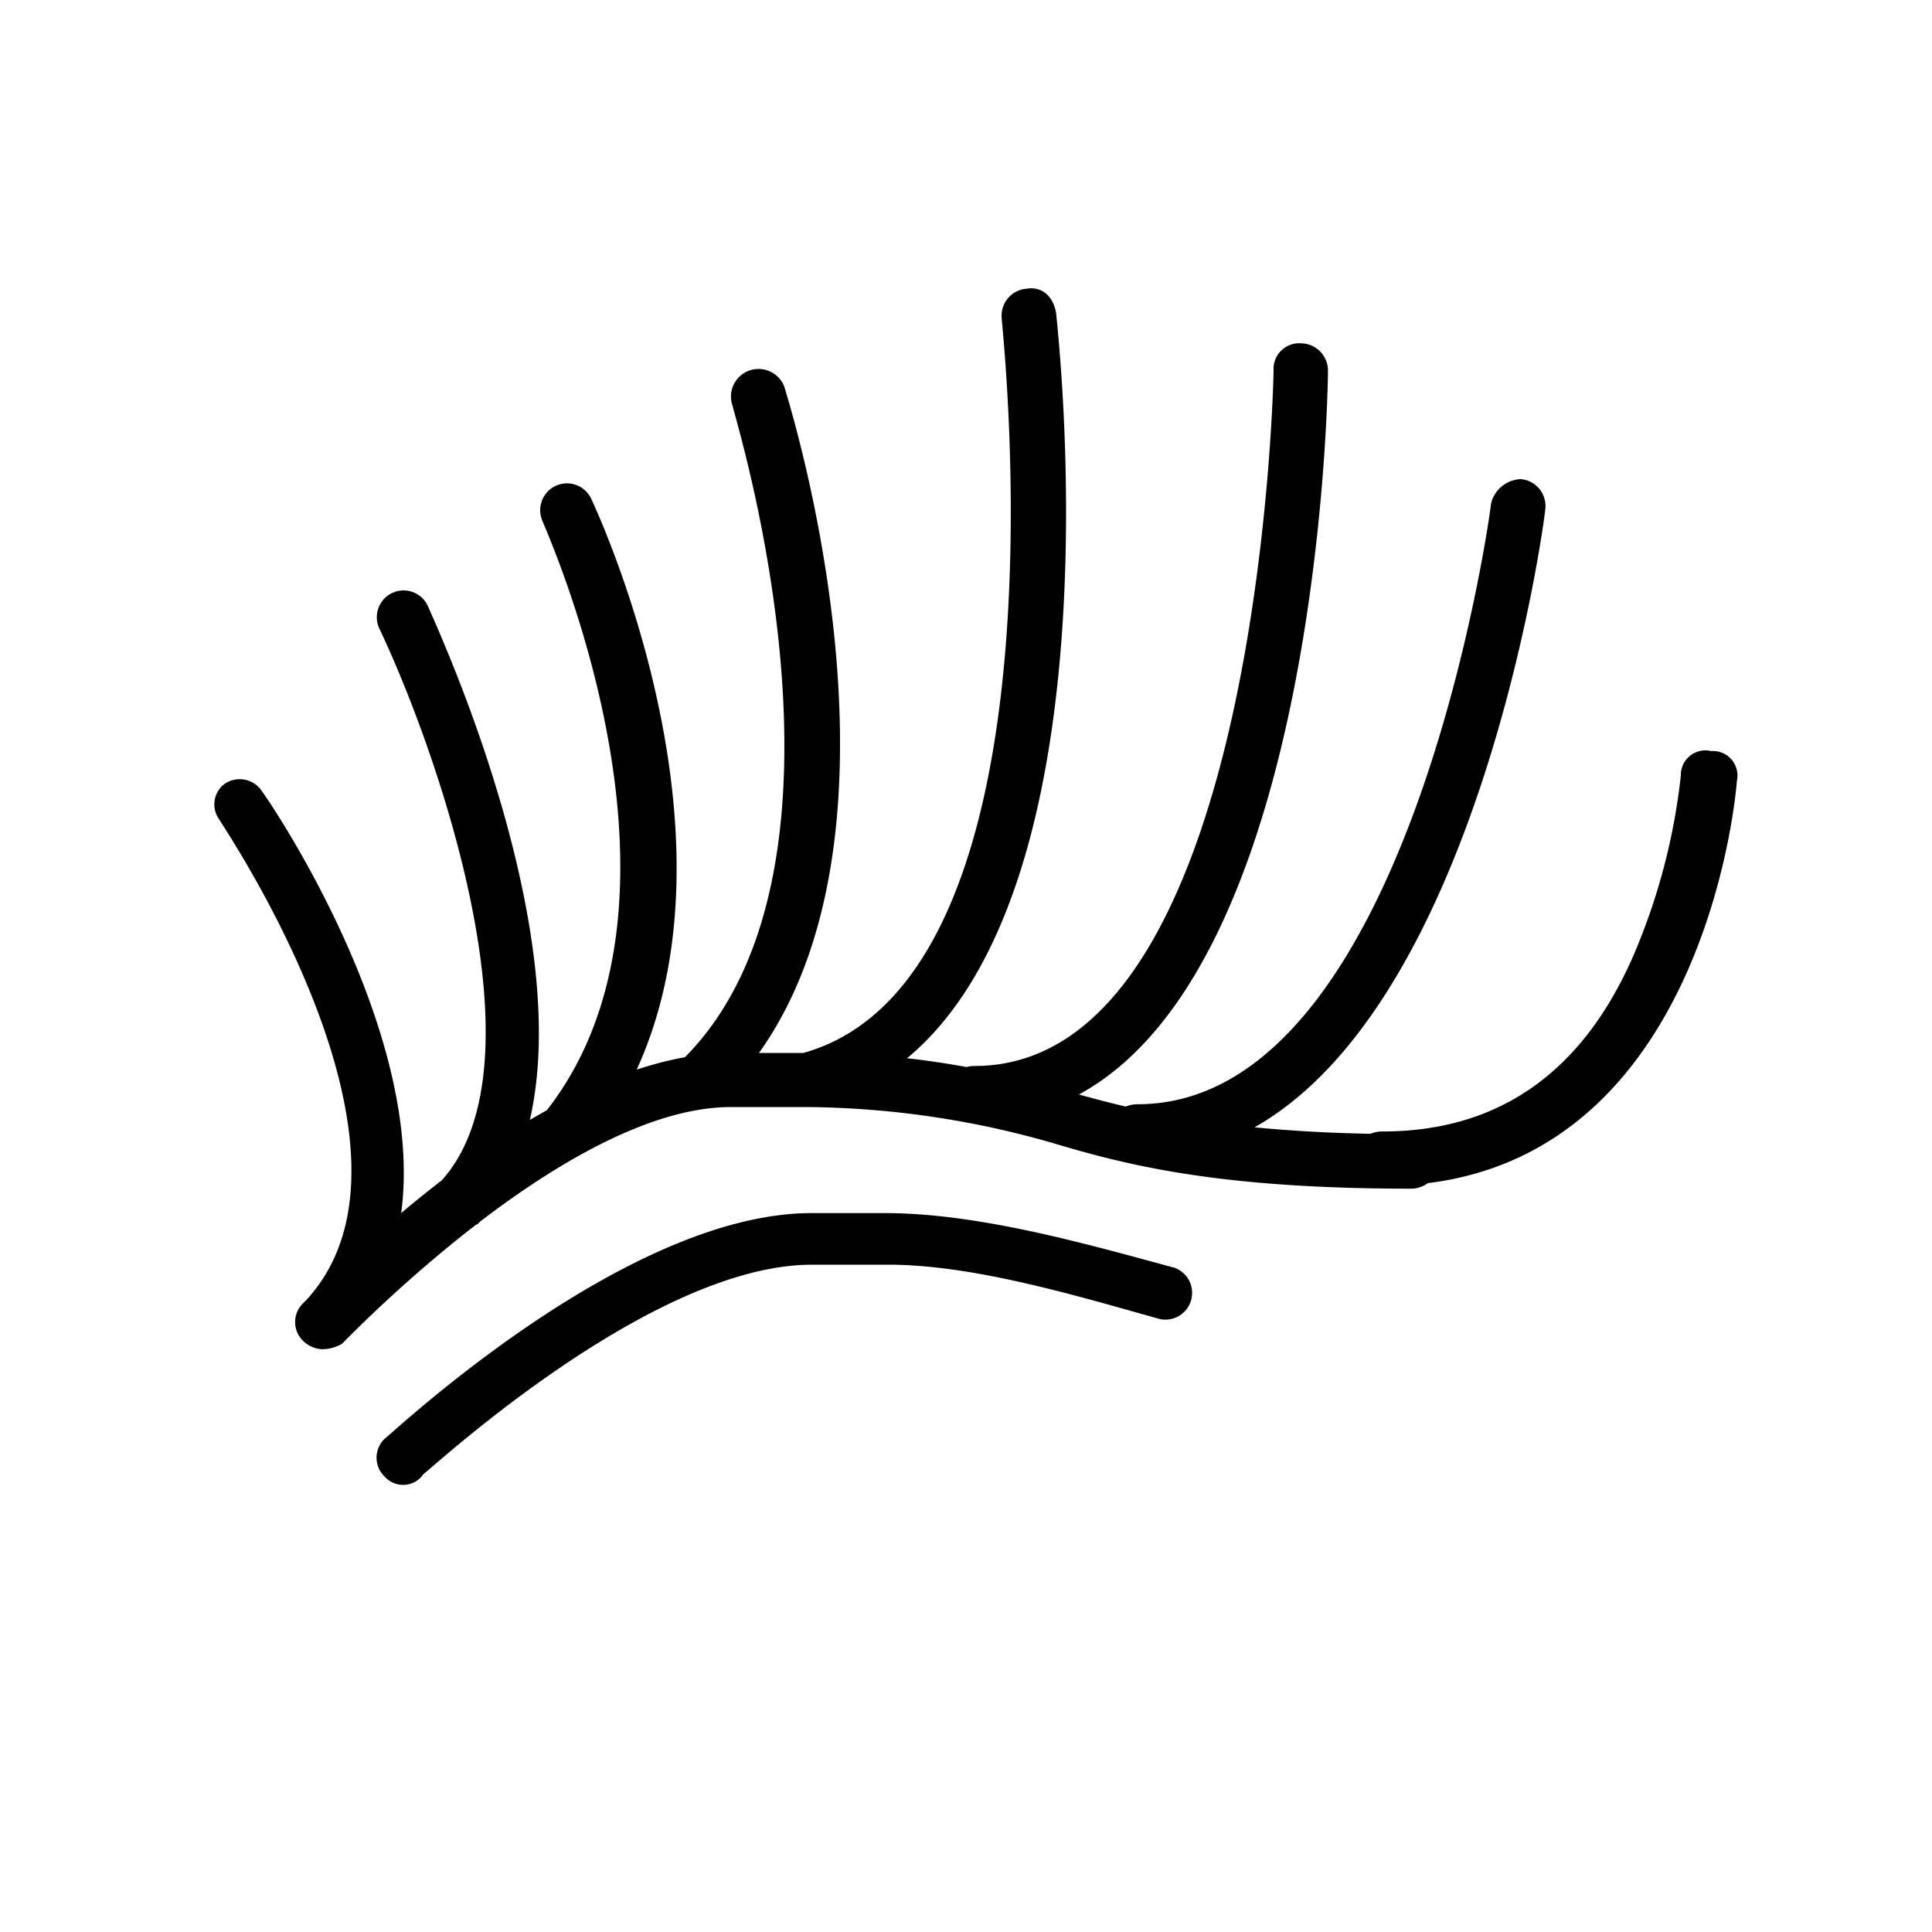<svg id="Layer_1" data-name="Layer 1" xmlns="http://www.w3.org/2000/svg" viewBox="0 0 200 200"><path d="M121.43,131.2c-9.29-2.53-20.26-5.62-29.82-5.62H84c-19.13,0-43.05,22.5-44.17,23.35a2.71,2.71,0,0,0,0,3.94,2.55,2.55,0,0,0,2,.84,2.45,2.45,0,0,0,2-1.12c.28,0,23.35-21.67,40.23-21.67h7.88c8.72,0,19.13,3.1,28.13,5.63a2.77,2.77,0,0,0,1.41-5.35Z"/><path d="M177.13,77.75A2.54,2.54,0,0,0,174,80.28,65.11,65.11,0,0,1,169,99.13c-5.35,12.1-14.07,18-25.89,18a3.08,3.08,0,0,0-1.24.24c-4.56-.09-8.51-.33-12-.67,23.1-13.09,29.86-61.57,30.1-64a2.79,2.79,0,0,0-2.53-3.1,3.29,3.29,0,0,0-3.09,2.54c0,.56-8.44,62.17-36.58,62.17a3.25,3.25,0,0,0-1.23.24c-1.76-.41-3.36-.84-4.85-1.25,24.67-13.38,25.78-72,25.78-74.95a2.82,2.82,0,0,0-2.82-2.81,2.65,2.65,0,0,0-2.81,2.81c0,.84-1.41,72-30.95,72a3.2,3.2,0,0,0-.83.11c-2-.37-4.1-.68-6.16-.91,22-18.27,15.68-74.36,15.43-77.13-.28-1.69-1.41-2.81-3.09-2.53A2.8,2.8,0,0,0,103.7,33c0,.85,7.6,68.09-20.53,76h-4.6C95.45,85.33,81.73,41.9,81.2,40.05a2.85,2.85,0,1,0-5.35,2c0,.56,14.85,47.35-4.94,67.39a36.74,36.74,0,0,0-5,1.29c11.27-24.65-4-57.6-4.72-59.12a2.77,2.77,0,0,0-5.06,2.25c0,.28,17.86,38.8.48,61.07-.59.33-1.18.67-1.76,1C59.55,95.49,45,64.47,44.34,62.84a2.77,2.77,0,1,0-5.06,2.25c5.58,11.72,17.53,44.77,6.45,57.1-1.48,1.14-2.89,2.28-4.2,3.39C44.06,106.73,28,83.09,27.18,82a2.77,2.77,0,0,0-3.94-.85,2.66,2.66,0,0,0-.56,3.66c.28.57,23.35,34.33,9,49.8l-.28.28a2.71,2.71,0,0,0,0,3.94,3,3,0,0,0,2,.84,4.12,4.12,0,0,0,2-.56l.28-.28a142.12,142.12,0,0,1,13.53-12l.25-.13.21-.22c7.84-6,17.66-11.88,26-11.88h7.6a94.12,94.12,0,0,1,26.44,3.94c7.6,2.25,17.16,4.51,36.3,4.51a2.9,2.9,0,0,0,1.79-.57c29.16-3.61,32-41.37,32-41.64A2.54,2.54,0,0,0,177.13,77.75Z"/></svg>